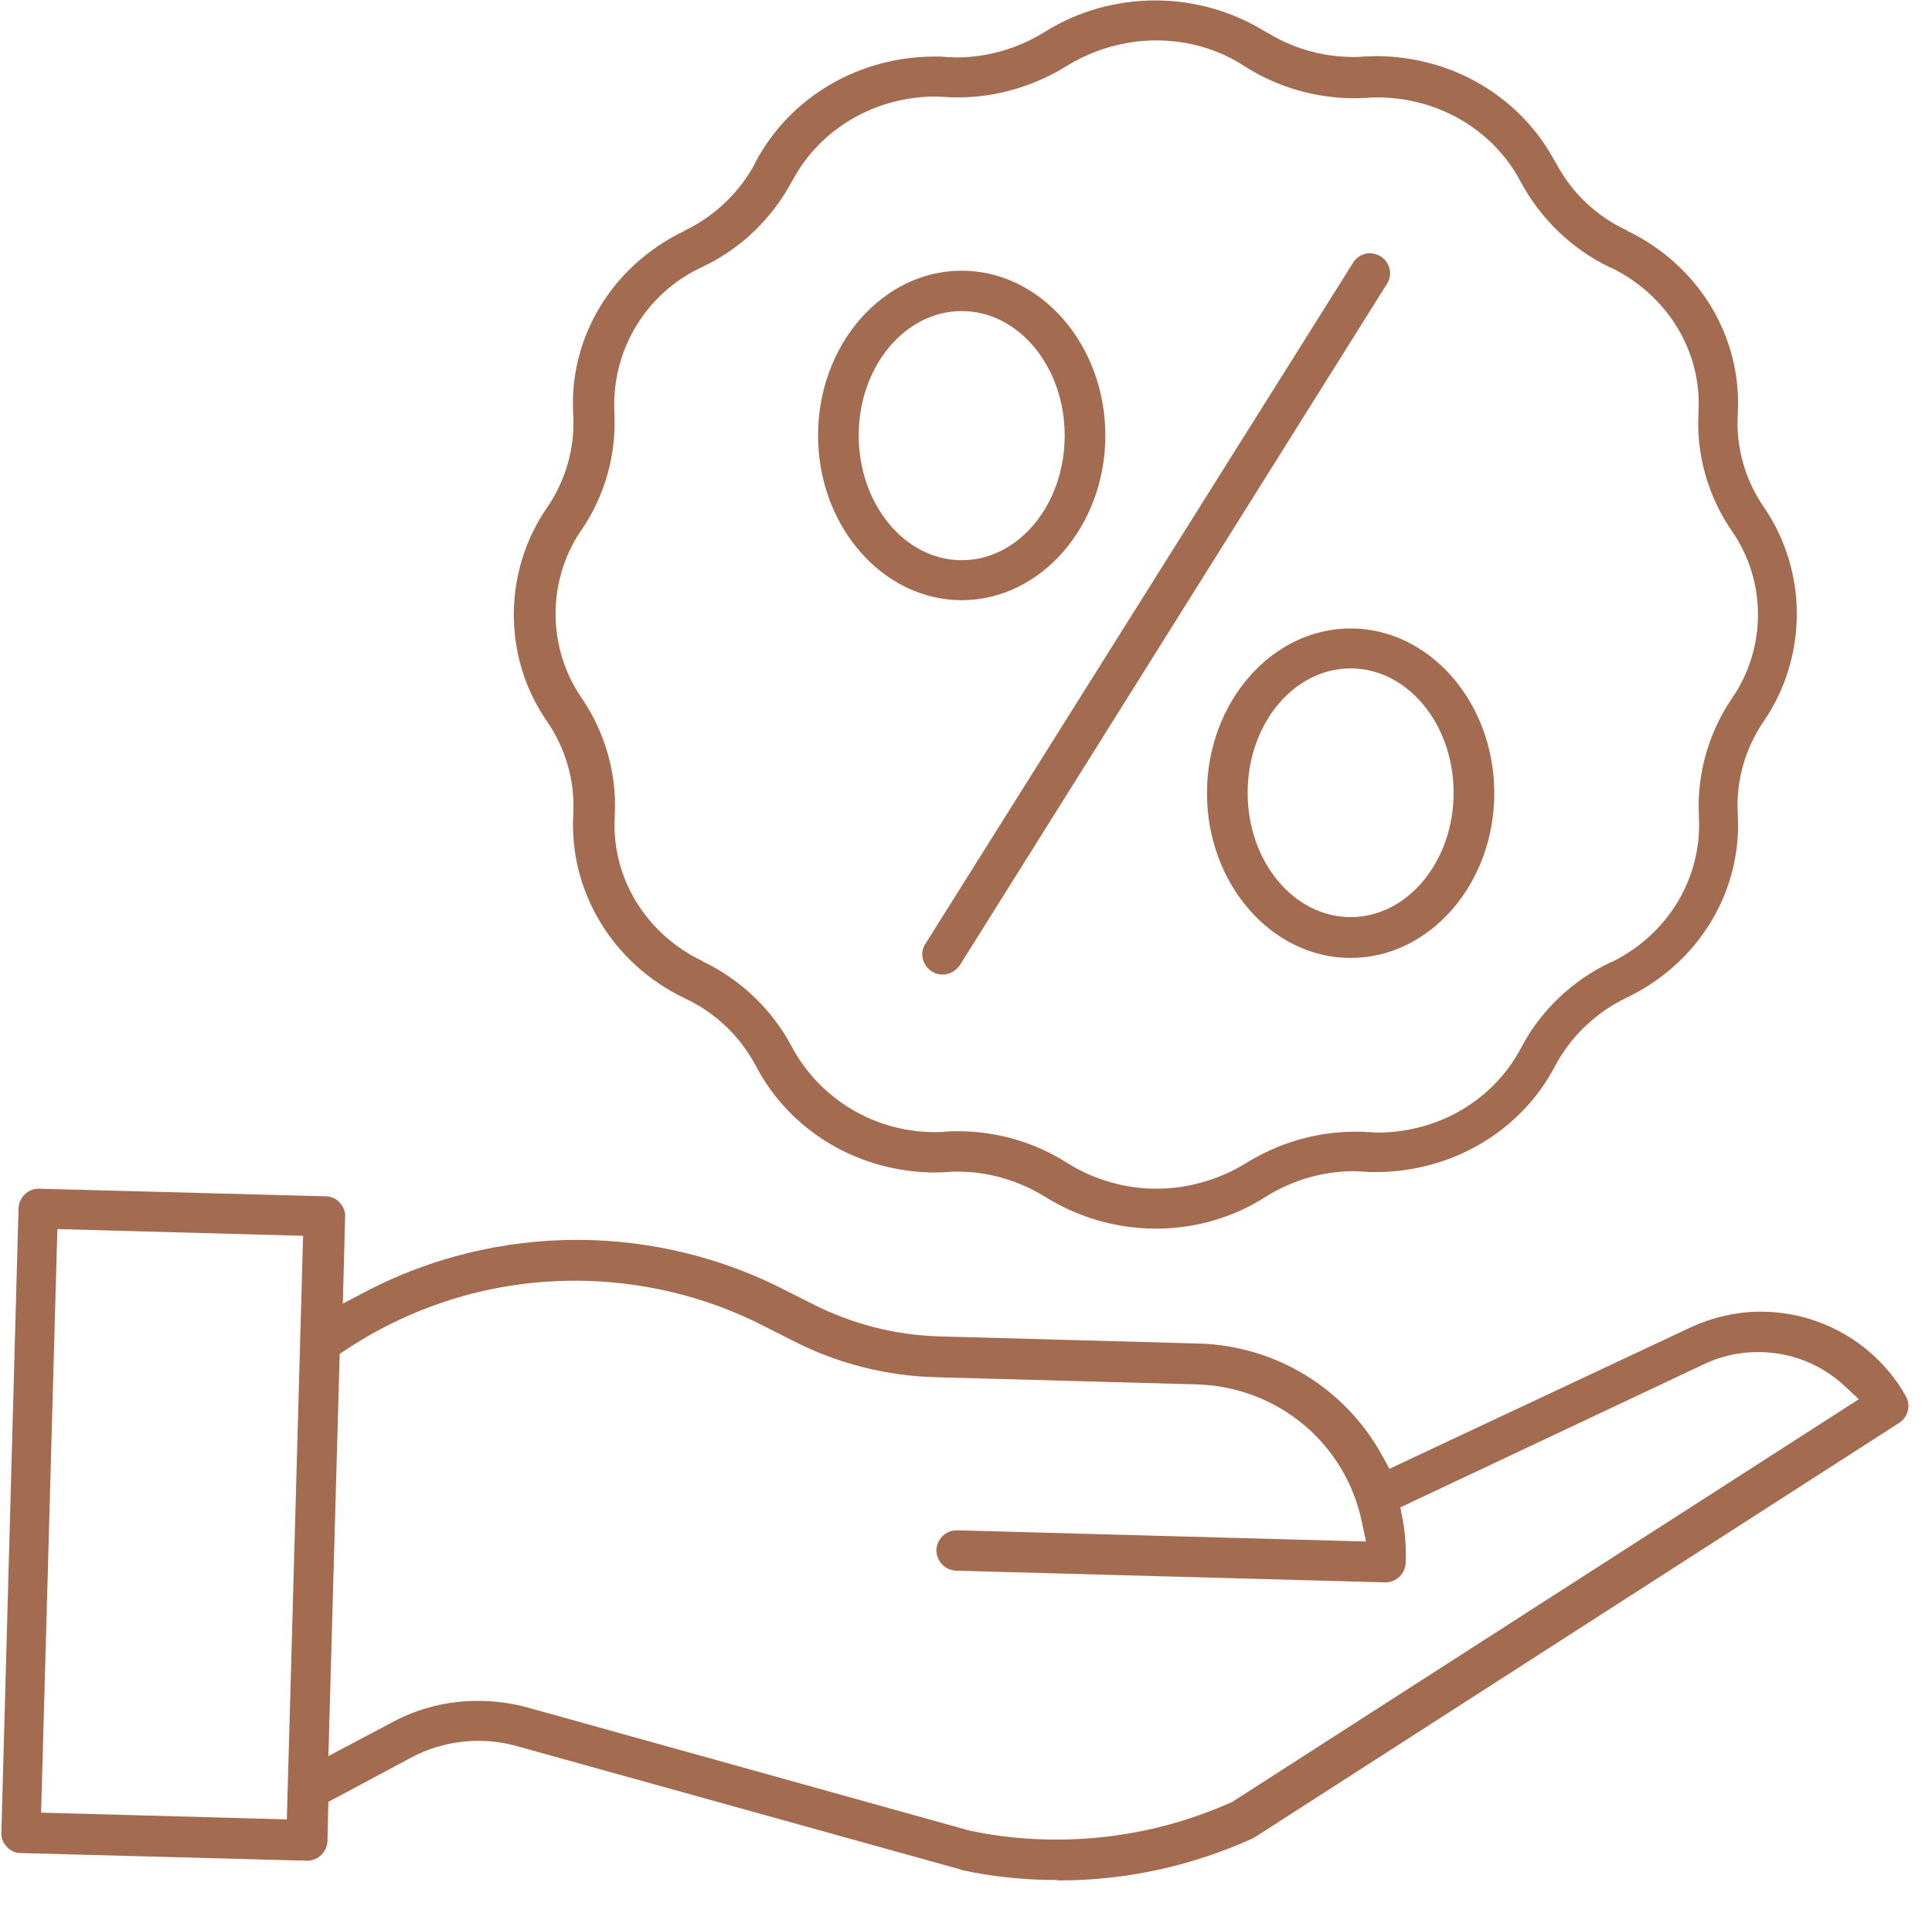 <svg width="75" height="74" viewBox="0 0 75 74" fill="none" xmlns="http://www.w3.org/2000/svg">
<path d="M44.891 47.708C43.365 47.708 41.892 47.289 40.595 46.488C39.56 45.843 38.385 45.494 37.158 45.494C37.035 45.494 36.912 45.494 36.807 45.512H36.755C36.614 45.512 36.474 45.529 36.334 45.529C33.37 45.529 30.705 43.96 29.355 41.415L29.337 41.38C28.741 40.248 27.759 39.306 26.584 38.766L26.549 38.748C23.778 37.406 22.095 34.617 22.253 31.637V31.584C22.323 30.312 21.954 29.057 21.235 28.011C19.517 25.536 19.517 22.207 21.235 19.714C21.954 18.668 22.323 17.396 22.253 16.141V16.088C22.077 13.108 23.761 10.319 26.549 8.977L26.566 8.959C27.741 8.402 28.723 7.46 29.319 6.327V6.31C30.67 3.765 33.335 2.196 36.299 2.196C36.439 2.196 36.579 2.196 36.719 2.214H36.772C36.895 2.214 37.017 2.231 37.123 2.231C38.333 2.231 39.525 1.882 40.56 1.237C41.84 0.436 43.33 0.017 44.838 0.017C46.364 0.017 47.837 0.436 49.135 1.237L49.292 1.325C50.292 1.917 51.414 2.214 52.572 2.214C52.694 2.214 52.817 2.214 52.922 2.196H52.975C53.115 2.196 53.255 2.179 53.396 2.179C56.359 2.179 59.025 3.748 60.375 6.292L60.392 6.31C61.006 7.478 61.953 8.384 63.145 8.942L63.163 8.959C65.951 10.302 67.635 13.09 67.459 16.071V16.123C67.389 17.396 67.757 18.651 68.476 19.697C70.177 22.172 70.177 25.501 68.476 27.994C67.757 29.04 67.389 30.312 67.459 31.567V31.619C67.635 34.6 65.951 37.389 63.163 38.731L63.128 38.748C61.971 39.306 60.989 40.23 60.375 41.38L60.357 41.415C59.025 43.943 56.342 45.512 53.396 45.512C53.255 45.512 53.115 45.512 52.975 45.494H52.922C52.8 45.494 52.677 45.477 52.572 45.477C51.344 45.477 50.169 45.825 49.135 46.47C47.89 47.272 46.399 47.708 44.891 47.708ZM37.175 43.925C38.683 43.925 40.156 44.344 41.437 45.163C42.471 45.808 43.663 46.157 44.891 46.157C46.118 46.157 47.311 45.808 48.346 45.18C49.626 44.379 51.099 43.943 52.624 43.943C52.764 43.943 52.922 43.943 53.062 43.96H53.115C53.238 43.96 53.343 43.978 53.466 43.978C55.833 43.978 57.972 42.723 59.042 40.701L59.06 40.666C59.814 39.236 61.041 38.069 62.514 37.371H62.532C64.741 36.308 66.074 34.094 65.951 31.741V31.689C65.864 30.085 66.319 28.464 67.231 27.122C68.582 25.17 68.582 22.555 67.231 20.62C66.319 19.296 65.846 17.675 65.934 16.054V16.001C66.074 13.648 64.724 11.452 62.532 10.389H62.514C61.041 9.691 59.814 8.506 59.042 7.077L59.025 7.042C57.955 5.037 55.833 3.782 53.448 3.782C53.326 3.782 53.22 3.782 53.098 3.8H53.045C52.905 3.8 52.747 3.817 52.607 3.817C51.099 3.817 49.608 3.399 48.328 2.58C47.293 1.9 46.101 1.569 44.891 1.569C43.663 1.569 42.471 1.917 41.437 2.545C40.156 3.347 38.683 3.782 37.175 3.782C37.035 3.782 36.877 3.782 36.719 3.765H36.667C36.562 3.765 36.439 3.748 36.334 3.748C33.966 3.748 31.827 5.003 30.757 7.024L30.74 7.042C29.986 8.471 28.758 9.657 27.285 10.354L27.25 10.371C25.076 11.382 23.743 13.596 23.848 15.984V16.036C23.936 17.64 23.48 19.261 22.568 20.586L22.463 20.742C21.235 22.677 21.271 25.187 22.568 27.087C23.48 28.412 23.953 30.033 23.866 31.654V31.706C23.726 34.06 25.058 36.256 27.268 37.319L27.285 37.337C28.758 38.034 29.986 39.219 30.74 40.648L30.757 40.683C31.862 42.705 33.984 43.96 36.281 43.96C36.421 43.96 36.544 43.96 36.684 43.943H36.719C36.86 43.925 37.017 43.925 37.175 43.925Z" fill="#A36B4F"/>
<path d="M36.597 37.842C36.456 37.842 36.299 37.807 36.176 37.72C36.001 37.615 35.878 37.441 35.825 37.232C35.773 37.023 35.808 36.814 35.93 36.639L52.519 10.214C52.659 9.97 52.922 9.831 53.185 9.831H53.203C53.483 9.848 53.746 10.005 53.869 10.249C54.01 10.493 53.992 10.807 53.834 11.034L37.263 37.476C37.105 37.703 36.86 37.842 36.597 37.842Z" fill="#A36B4F"/>
<path d="M37.333 23.305C34.264 23.305 31.757 20.429 31.757 16.908C31.757 13.387 34.264 10.511 37.333 10.511C40.402 10.511 42.91 13.387 42.91 16.908C42.91 20.429 40.402 23.305 37.333 23.305ZM37.333 12.079C35.124 12.079 33.335 14.241 33.335 16.908C33.335 19.575 35.124 21.753 37.333 21.753C39.543 21.753 41.331 19.592 41.331 16.908C41.331 14.241 39.543 12.079 37.333 12.079Z" fill="#A36B4F"/>
<path d="M52.431 37.197C49.363 37.197 46.855 34.321 46.855 30.8C46.855 27.279 49.363 24.403 52.431 24.403C55.5 24.403 58.008 27.279 58.008 30.8C58.008 34.321 55.5 37.197 52.431 37.197ZM52.431 25.954C50.222 25.954 48.433 28.116 48.433 30.783C48.433 33.45 50.222 35.611 52.431 35.611C54.641 35.611 56.429 33.45 56.429 30.783C56.429 28.116 54.641 25.954 52.431 25.954Z" fill="#A36B4F"/>
<path d="M40.998 73C39.771 73 38.543 72.878 37.351 72.617C37.333 72.617 37.316 72.617 37.316 72.599L20.078 67.806C19.587 67.666 19.079 67.597 18.57 67.597C17.658 67.597 16.747 67.823 15.94 68.259L12.748 69.967L12.713 71.484C12.696 71.902 12.363 72.251 11.924 72.251H11.889L0.807 71.954C0.596 71.954 0.403 71.867 0.263 71.71C0.123 71.553 0.035 71.362 0.053 71.152L0.719 46.924C0.737 46.505 1.07 46.157 1.508 46.157L12.643 46.453C12.854 46.453 13.046 46.54 13.187 46.697C13.327 46.854 13.415 47.046 13.397 47.255L13.309 50.619L14.239 50.131C16.747 48.824 19.57 48.144 22.393 48.144C25.216 48.144 28.022 48.824 30.512 50.113L31.547 50.636C33.054 51.403 34.738 51.839 36.421 51.891L46.557 52.17C49.52 52.257 52.238 53.913 53.659 56.528L53.939 57.033L65.443 51.63C66.372 51.177 67.337 50.933 68.354 50.933C70.686 50.933 72.843 52.188 73.983 54.21C74.193 54.576 74.07 55.029 73.719 55.255L48.731 71.327C48.696 71.344 48.679 71.362 48.644 71.379C46.259 72.46 43.716 73.017 41.103 73.017C41.016 73 40.998 73 40.998 73ZM18.553 66.045C19.201 66.045 19.868 66.132 20.499 66.307L37.701 71.1H37.719C38.806 71.327 39.911 71.431 41.016 71.431C43.365 71.431 45.645 70.943 47.802 69.984L47.837 69.967L72.159 54.332L71.58 53.791C70.668 52.955 69.493 52.501 68.248 52.501C67.477 52.501 66.723 52.676 66.039 53.024L54.36 58.532L54.448 58.986C54.553 59.543 54.588 60.101 54.571 60.676C54.553 61.095 54.22 61.443 53.782 61.443H53.746L37.123 60.99C36.684 60.973 36.351 60.624 36.351 60.188C36.369 59.77 36.702 59.421 37.14 59.421L53.028 59.857L52.87 59.108C52.238 56.04 49.59 53.844 46.452 53.756L36.316 53.477C34.387 53.425 32.476 52.937 30.757 52.048L29.723 51.525C27.443 50.34 24.883 49.73 22.323 49.73C19.149 49.73 16.098 50.654 13.45 52.397L13.187 52.571L12.748 68.189L15.151 66.917C16.22 66.324 17.378 66.045 18.553 66.045ZM1.596 70.385L11.135 70.647L11.766 47.987L2.227 47.725L1.596 70.385Z" fill="#A36B4F"/>
</svg>
